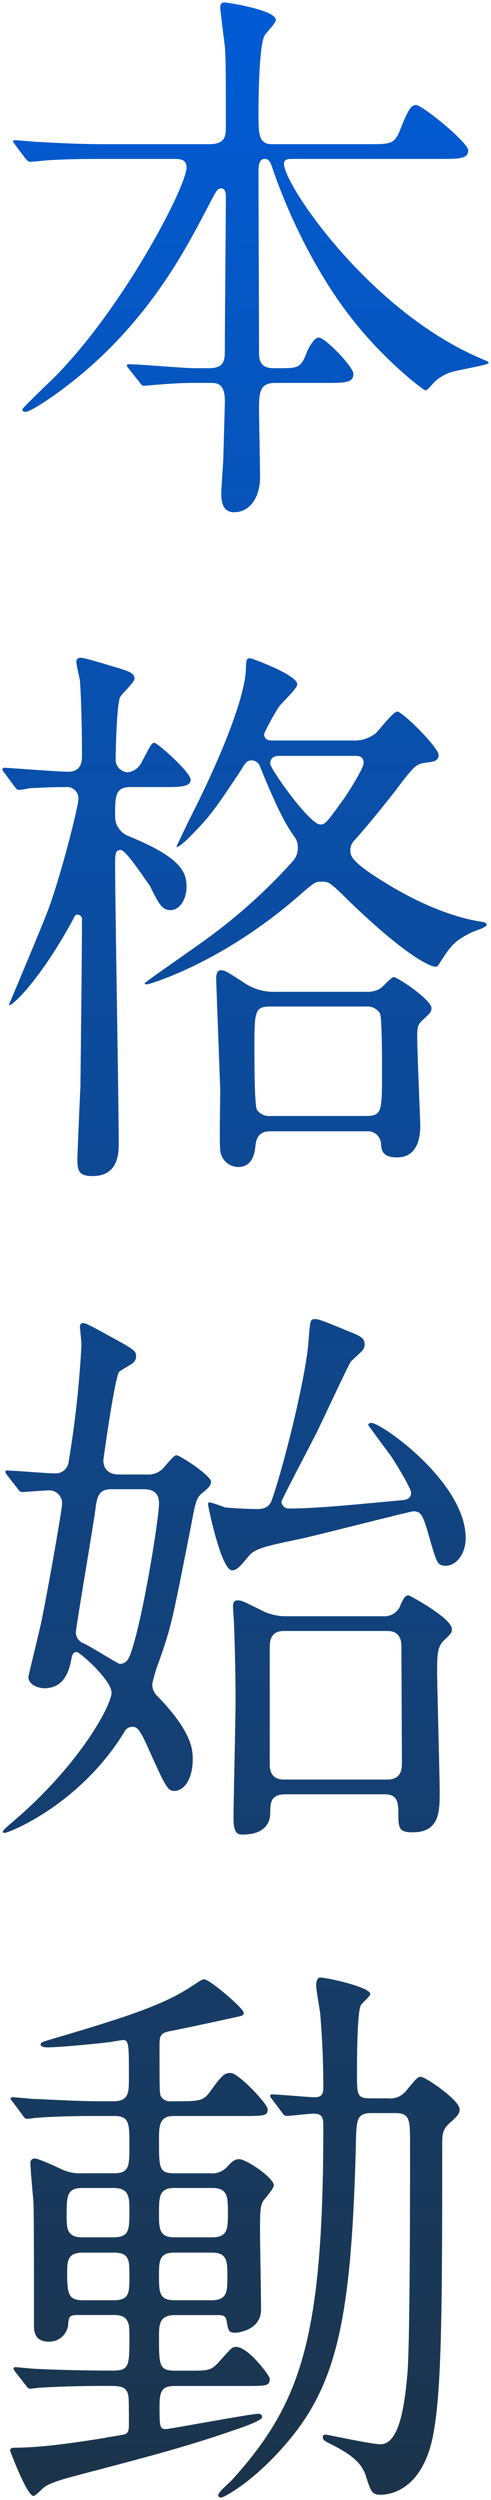 <svg xmlns="http://www.w3.org/2000/svg" xmlns:xlink="http://www.w3.org/1999/xlink" width="104.348" height="531.159" viewBox="0 0 104.348 531.159">
  <defs>
    <linearGradient id="linear-gradient" x1="0.5" x2="0.5" y2="1" gradientUnits="objectBoundingBox">
      <stop offset="0" stop-color="#015cd7"/>
      <stop offset="1" stop-color="#1c3348"/>
    </linearGradient>
  </defs>
  <g id="グループ_28613" data-name="グループ 28613" transform="translate(-92.5 -823.119)">
    <path id="合体_5" data-name="合体 5" d="M-2582.129,475.3c0-.723,2.5-2.771,2.928-3.254,14.64-16.267,19.413-29.882,19.413-75.187,0-1.807-.218-2.651-2.061-2.651-.976,0-4.88.482-5.748.482-.433,0-.65-.24-.976-.722l-2.059-2.772c-.435-.482-.435-.6-.435-.844,0-.119.109-.239.325-.239,1.409,0,7.808.6,9.11.6s1.844-.482,1.844-2.047c0-7.592-.435-12.653-.652-15.665-.108-.964-.867-5.06-.867-6.023,0-.6.109-1.688.867-1.688,1.519,0,10.628,2.048,10.628,3.495,0,.482-1.736,1.928-1.952,2.29-.868,1.326-.868,12.17-.868,14.339,0,5.06,0,5.542,3.037,5.542h3.578a4.294,4.294,0,0,0,3.8-1.567c2.169-2.65,2.495-3.012,3.145-3.012.977,0,8.242,4.94,8.242,6.868,0,.844-.109,1.205-2.17,3.013-1.409,1.325-1.517,2.289-1.517,4.217,0,36.991-.11,54.7-2.279,63.619-2.712,10.724-9.543,11.085-10.844,11.085-1.844,0-2.06-.722-3.146-4.1-.867-2.651-3.037-4.338-6.4-6.145-2.386-1.205-2.711-1.326-2.711-2.047,0-.482.434-.482.65-.482.327,0,9.76,2.047,11.6,2.047,4.229,0,5.206-9.157,5.746-15.182.543-7.108.543-39.28.543-48.558,0-5.3,0-6.627-3.252-6.627h-4.99c-3.037,0-3.145,1.445-3.253,6.024-.977,40.245-4.446,53.377-17.135,66.753-6.072,6.386-11.06,8.916-11.495,8.916S-2582.129,475.538-2582.129,475.3Zm-44.245-9.519c0-.482.543-.6.868-.6,5.856,0,13.014-1.084,19.087-2.048.432-.121,4.446-.722,4.553-.842.76-.362.76-1.206.76-2.169,0-1.808,0-5.3-.107-5.9-.327-2.17-1.845-2.17-4.447-2.17-9.435,0-13.447.362-14.1.362-.432,0-2.059.242-2.277.242-.325,0-.542-.121-.975-.724l-2.17-2.772c-.433-.6-.433-.6-.433-.842s.216-.242.433-.242c.435,0,3.8.363,4.554.363,4.664.239,11.5.361,16.05.361,3.58,0,3.58-.964,3.58-7.471,0-2.169,0-4.338-3.145-4.338h-7.7c-1.845,0-2.062.241-2.168,2.048a4.034,4.034,0,0,1-4.123,3.615c-3.145,0-3.145-2.409-3.145-3.615,0-8.675,0-22.653-.108-26.026-.108-1.325-.652-7.108-.652-8.313a.875.875,0,0,1,.977-.964c.65,0,3.578,1.326,5.422,2.169a8.864,8.864,0,0,0,4.664.963h6.724c3.253,0,3.253-1.566,3.253-5.9,0-4.7,0-6.266-3.253-6.266h-3.47c-8.893,0-12.364.363-12.689.363s-1.952.24-2.278.24c-.434,0-.65-.24-.976-.723l-2.058-2.772c-.436-.6-.543-.6-.543-.842,0-.121.216-.241.433-.241.759,0,4.121.362,4.772.362.975,0,8.675.482,13.772.482h2.819c3.363,0,3.363-1.808,3.363-4.941,0-7.23,0-8.072-1.3-8.072-.107,0-2.819.482-3.143.482-2.713.361-10.52,1.084-12.907,1.084-.867,0-1.409-.24-1.409-.6,0-.482.436-.6,2.929-1.326,17.676-5.181,23.965-7.592,29.388-11.2,1.843-1.207,2.06-1.327,2.494-1.327,1.086,0,8.35,6.146,8.35,7.109,0,.6-.218.6-2.387,1.084s-11.712,2.53-13.663,2.892c-1.735.362-1.843,1.205-1.843,2.892,0,8.916,0,9.881.216,10.723a2.209,2.209,0,0,0,2.277,1.207c6.074,0,6.725,0,8.243-2.048,2.277-3.134,2.929-3.978,4.339-3.978,1.733,0,7.915,6.628,7.915,7.712,0,1.445-.651,1.445-5.854,1.445h-14.208c-3.036,0-3.036,2.29-3.036,5.063,0,6.144,0,7.107,3.361,7.107h7.483a4.361,4.361,0,0,0,3.47-1.2c.869-.964,1.627-1.807,2.711-1.807,1.517,0,7.375,3.976,7.375,5.543,0,.722-1.953,2.891-2.278,3.374-.651,1.084-.651,2.65-.651,6.385,0,2.651.217,14.34.217,16.628,0,4.459-4.988,4.941-5.423,4.941-1.518,0-1.518-.362-1.951-2.772-.218-.965-1.193-.965-1.736-.965h-9.218c-3.361,0-3.361,2.169-3.361,4.579,0,6.145,0,7.23,3.471,7.23h2.925c4.231,0,4.665,0,6.509-2.049,2.385-2.65,2.6-3.011,3.469-3.011,2.6,0,7.158,6.146,7.158,6.748,0,1.565-.543,1.565-5.749,1.565H-2590.8c-2.492,0-3.794.121-3.794,3.977,0,4.7,0,5.18,1.409,5.18.652,0,18.111-3.253,19.521-3.253.216,0,.868,0,.868.723s-4.23,2.169-5.64,2.65c-11.061,3.856-20.171,6.145-33.833,9.76-.869.24-5.315,1.326-6.725,2.41-.432.24-1.951,1.927-2.385,1.927C-2622.8,475.417-2626.374,465.778-2626.374,465.778Zm31.667-37.111c0,3.374,0,5.18,3.253,5.18h7.916c3.363,0,3.363-1.928,3.363-4.941,0-3.373,0-5.18-3.363-5.18h-7.916C-2594.707,423.726-2594.707,425.534-2594.707,428.667Zm-19.52-.6c0,4.579.324,5.784,3.47,5.784h6.4c3.363,0,3.363-1.567,3.363-5.18,0-3.375,0-4.941-3.363-4.941h-6.506C-2614.119,423.726-2614.227,425.413-2614.227,428.063Zm19.52-12.651c0,3.133,0,5.061,3.253,5.061h8.024c3.362,0,3.362-1.807,3.362-5.3,0-3.254,0-5.181-3.362-5.181h-8.024C-2594.707,409.991-2594.707,411.918-2594.707,415.412Zm-19.629.362c0,2.771,0,4.7,3.362,4.7h6.613c3.363,0,3.363-1.687,3.363-5.663,0-2.772,0-4.819-3.363-4.819h-6.613C-2614.336,409.991-2614.336,411.8-2614.336,415.774Zm35.461-84.244c0-3.615.435-20.966.435-24.943,0-6.867-.218-13.736-.326-16.267,0-.6-.217-3.494-.217-3.735,0-.842.108-1.446.976-1.446s1.3.242,5.423,2.29a11.138,11.138,0,0,0,4.88,1.085h20.715a3.659,3.659,0,0,0,3.361-1.807c.543-1.326,1.084-2.652,1.952-2.652.109,0,9.218,4.82,9.218,7.231,0,.723-.218.963-1.626,2.289s-1.517,2.893-1.517,6.507.541,21.688.541,25.785,0,8.556-5.746,8.556c-3.038,0-3.038-.965-3.038-4.46,0-2.892-.976-3.615-2.928-3.615h-21.146c-3.146,0-3.146,2.048-3.146,3.857,0,4.337-4.12,4.7-5.856,4.7C-2577.791,334.9-2578.875,334.9-2578.875,331.529Zm7.7-36.509v24.821c0,1.085.109,3.374,3.037,3.374h21.905c3.146,0,3.146-2.41,3.146-3.615,0-1.807-.108-24.58-.108-24.942-.11-2.53-1.627-3.012-3.037-3.012h-21.905C-2570.416,291.646-2571.176,292.973-2571.176,295.02Zm-56.716,39.28c0-.241.216-.482,2.169-2.169,14.531-12.411,20.93-24.943,20.93-27.352,0-2.771-6.833-8.675-7.375-8.675-.867,0-.976.723-1.084,1.085-.434,2.409-1.3,6.626-5.855,6.626-1.193,0-3.362-.722-3.362-2.409,0-.24,2.278-9.518,2.495-10.6.759-2.893,4.663-24.821,4.663-26.147a2.733,2.733,0,0,0-2.928-2.891c-.759,0-4.989.361-5.531.361-.433,0-.651-.242-.976-.724l-2.169-2.771c-.434-.6-.434-.6-.434-.843s.217-.241.434-.241c1.193,0,8.35.6,9.869.6a2.8,2.8,0,0,0,3.145-2.531,220.164,220.164,0,0,0,2.712-24.82c0-.6-.326-3.495-.326-3.616,0-.6.108-.964.76-.964s4.663,2.29,5.748,2.892c4.88,2.651,5.422,3.013,5.422,4.1a1.767,1.767,0,0,1-.759,1.566c-.435.362-2.494,1.446-2.82,1.808-.869.722-3.363,18.435-3.363,18.8,0,2.168,1.519,3.012,3.254,3.012h5.964a4.258,4.258,0,0,0,3.363-1.205c.434-.361,2.277-2.893,2.928-2.893.759,0,7.374,4.338,7.374,5.663,0,.6-.433,1.206-1.625,2.17-1.518,1.2-1.627,1.807-2.6,6.988-4.12,20.965-4.229,21.448-6.724,28.678a36.236,36.236,0,0,0-1.518,4.94,3.274,3.274,0,0,0,1.085,2.771c7.482,7.712,7.482,11.568,7.482,13.374,0,4.579-2.061,6.747-3.9,6.747-1.519,0-1.952-1.085-5.965-10-1.626-3.495-2.169-3.616-2.928-3.616a1.842,1.842,0,0,0-1.735,1.085c-9.436,15.422-24.509,21.447-25.486,21.447C-2627.676,334.541-2627.892,334.541-2627.892,334.3Zm19.737-69.042c-.218,2.289-4.229,25.664-4.229,26.749a2.534,2.534,0,0,0,1.734,2.29c1.3.6,7.267,4.338,7.592,4.338,1.735,0,2.169-1.568,2.928-4.1,2.493-8.556,5.422-27.111,5.422-30,0-3.013-2.386-3.013-3.469-3.013h-6.616C-2607.4,261.524-2607.83,262.969-2608.155,265.259Zm23.858-.6c0-.119.109-.362.325-.362a26.56,26.56,0,0,1,3.254,1.085c2.168.241,5.964.362,6.615.362,1.085,0,2.712,0,3.362-1.928,2.494-6.988,7.266-26.146,7.808-33.737.325-4.217.325-4.7,1.3-4.7.867,0,1.517.24,7.049,2.531,2.711,1.084,3.577,1.445,3.577,2.892a2.055,2.055,0,0,1-.542,1.325c-.325.361-2.061,1.928-2.385,2.29-.435.482-6.073,12.651-7.267,15.062-1.084,2.168-7.483,14.338-7.483,14.7a1.518,1.518,0,0,0,1.518,1.445c5.965,0,14.1-.843,24.51-1.807.758-.12,1.518-.482,1.518-1.566,0-.844-2.6-5.182-4.229-7.712-.651-.844-4.88-6.627-4.88-6.627,0-.362.434-.481.651-.481,2.169,0,20.062,12.651,20.062,24.459,0,3.615-2.168,5.9-4.229,5.9-1.842,0-1.952-.843-3.253-5.18-1.626-5.784-1.952-6.387-3.687-6.387-.543,0-19.846,4.941-23.641,5.784-9.978,2.048-10.194,2.409-11.712,4.217-1.736,2.168-2.386,2.53-3.146,2.53C-2581.478,278.753-2584.3,265.138-2584.3,264.656Zm-27.761-73.157c0-.965.542-13.737.65-15.423,0-1.566.325-26.75.325-35.546a.95.95,0,0,0-.975-1.084c-.435,0-.543.24-1.084,1.326-7.375,13.495-13.448,18.676-13.448,17.833,0-.122,7.591-17.954,8.785-21.449,2.927-8.554,5.964-20.844,5.964-22.29a2.417,2.417,0,0,0-2.169-2.53c-4.23,0-7.917.24-8.242.24a13.048,13.048,0,0,1-2.277.362c-.326,0-.542-.241-.977-.843l-2.059-2.771a1.859,1.859,0,0,1-.434-.723.365.365,0,0,1,.325-.363c1.084,0,11.6.844,13.665.844,2.927,0,2.927-2.409,2.927-3.615,0-4.458-.108-11.2-.433-15.784-.109-.6-.759-3.254-.759-3.976,0-.6.325-.843.976-.843.867,0,6.615,1.808,7.916,2.168,2.277.725,3.47,1.085,3.47,2.291,0,.723-2.6,3.132-3.037,3.855-.759,1.327-.976,12.05-.976,13.134a2.719,2.719,0,0,0,2.6,2.892,3.751,3.751,0,0,0,2.929-2.168c1.951-3.615,2.061-4.1,2.711-4.1s7.7,6.265,7.7,7.833-2.386,1.566-5.747,1.566h-6.94c-3.362,0-3.362,1.807-3.362,6.144a4.43,4.43,0,0,0,2.711,4.217c10.3,4.217,12.471,7.109,12.471,10.724,0,3.012-1.627,5.06-3.362,5.06-1.843,0-2.494-1.2-4.446-5.181-1.41-1.927-5.1-7.591-6.181-7.591-1.193,0-1.193.964-1.193,3.133,0,8.435.759,49.883.759,59.282,0,1.807,0,6.868-5.531,6.868C-2611.517,194.992-2612.058,194.149-2612.058,191.5Zm30.365-1.928c-.218-1.809,0-10.724,0-12.773,0-.24-.867-23.135-.867-23.737,0-.965.216-1.807.975-1.807.868,0,1.193.24,4.772,2.531a11.079,11.079,0,0,0,6.832,2.048h19.411a5.281,5.281,0,0,0,2.929-.723c.435-.241,2.278-2.41,2.821-2.41.758,0,8.023,4.82,8.023,6.627,0,.844-.542,1.206-1.626,2.29-1.3,1.085-1.41,1.688-1.41,3.736,0,3.012.651,18.193.651,18.8,0,1.325,0,6.867-4.88,6.867-3.036,0-3.362-1.327-3.469-2.892a2.779,2.779,0,0,0-3.038-2.65h-20.278c-1.518,0-3.037.24-3.363,3.012-.108,1.2-.433,4.578-3.686,4.578A3.9,3.9,0,0,1-2581.693,189.571Zm7.265-21.207c0,2.29,0,11.687.543,12.531a3.11,3.11,0,0,0,2.928,1.326h20.171c3.47,0,3.47-.964,3.47-9.4,0-2.29,0-11.568-.434-12.411a3.238,3.238,0,0,0-3.037-1.445h-20.171C-2574.428,158.965-2574.428,159.929-2574.428,168.364Zm-23.315-14.339c0-.24,11.388-8.073,13.447-9.639A116.566,116.566,0,0,0-2566.186,128a4.133,4.133,0,0,0,.976-2.77,3.734,3.734,0,0,0-.868-2.531c-1.518-2.168-3.361-5.3-7.157-14.7a1.922,1.922,0,0,0-1.735-1.326c-1.084,0-1.41.6-2.06,1.687-5.748,8.674-6.725,10.121-11.28,14.7-.542.6-2.169,2.048-2.71,2.048-.109,0,3.9-8.194,4.121-8.555,8.675-17.591,10.518-26.026,10.627-28.8.108-2.531.108-2.772.976-2.772.217,0,9.977,3.494,9.977,5.542,0,.965-3.578,4.1-4.012,4.941a50.141,50.141,0,0,0-3.036,5.542c0,1.326.976,1.445,1.626,1.445h17.243a7.129,7.129,0,0,0,4.88-1.566c.759-.723,3.687-4.578,4.554-4.578,1.084,0,8.784,7.591,8.784,9.278,0,1.325-1.626,1.445-2.6,1.566-2.169.241-2.6.723-6.182,5.422-.326.482-5.313,6.869-9.218,11.207a2.871,2.871,0,0,0-.758,2.048c0,1.084,0,2.409,8.241,7.349,7.157,4.338,13.99,6.868,19.2,7.711.867.121,1.517.241,1.517.724,0,.6-2.712,1.325-3.362,1.687-3.578,1.808-4.23,2.771-6.507,6.265-.217.362-.542.965-.976.965-.976,0-5.965-1.929-18.544-14.1-3.9-3.856-4.12-3.976-5.639-3.976-1.409,0-1.517.121-4.338,2.53-16.917,14.941-32.533,19.279-32.75,19.279S-2597.744,154.266-2597.744,154.025Zm26.678-46.63c0,1.085,8.35,12.892,10.626,12.892,1.085,0,1.41-.482,4.989-5.422,1.194-1.687,4.23-6.628,4.23-7.591,0-1.567-1.193-1.567-1.735-1.567h-16.267C-2570.416,105.708-2571.066,106.31-2571.066,107.4Zm-10.411-57.551c0-1.084.434-6.747.434-7.23.109-4.217.325-11.447.325-12.29,0-3.856-1.734-3.856-3.145-3.856h-3.8c-2.712,0-5.747.242-7.049.361-.543,0-2.712.242-3.145.242s-.434,0-.977-.724l-2.386-3.011a1.05,1.05,0,0,1-.325-.6c0-.241.325-.241.433-.241,2.169,0,11.822.844,13.773.844h3.254c3.145,0,3.361-1.566,3.361-3.736,0-5.06.217-27.592.217-32.171,0-1.205,0-2.29-.976-2.29-.868,0-.976.362-3.253,4.7-4.664,8.916-13.014,24.942-30.474,37.955-.108.121-6.507,4.819-7.917,4.819-.217,0-.65-.121-.65-.481s5.637-5.664,6.722-6.748c14.857-14.941,28.2-40.725,28.2-44.7,0-1.807-1.518-1.807-2.711-1.807h-14.64c-3.037,0-7.375,0-11.387.24-.651,0-3.8.363-4.446.363-.325,0-.435,0-1.085-.723l-2.169-2.893c-.218-.361-.434-.6-.434-.723,0-.241.326-.241.434-.241.76,0,4.23.361,4.988.361,6.182.362,10.2.482,14.64.482h21.582c3.577,0,3.577-1.807,3.577-3.856,0-10.362,0-14.338-.217-16.989-.108-.843-.975-7.591-.975-8.194,0-1.084.65-1.084.975-1.084s10.844,1.566,10.844,3.734c0,.723-2.277,2.892-2.493,3.495-1.085,2.651-1.193,12.893-1.193,16.387,0,4.216,0,6.506,2.82,6.506h20.279c4.989,0,5.748,0,6.941-2.893,1.952-5.059,2.6-5.422,3.47-5.422,1.3,0,11.062,7.953,11.062,9.64,0,1.807-2.061,1.807-5.857,1.807h-31.123c-1.41,0-2.169,0-2.169,1.084,0,4.338,17.676,30.484,40.775,40.847,2.386,1.085,2.711,1.085,2.711,1.446s-6.289,1.446-7.484,1.807a8.847,8.847,0,0,0-4.553,2.77c-.869.965-1.084,1.207-1.41,1.207-.434,0-9.218-6.747-16.05-15.785-1.845-2.29-10.3-13.615-16.375-31.208-.542-1.565-.76-2.168-1.735-2.168-1.3,0-1.3,1.687-1.3,3.012,0,10.483.108,27.352.108,37.956,0,1.325,0,3.494,3.037,3.494h1.953c3.361,0,4.011-.241,5.206-3.494.432-.964,1.517-3.013,2.493-3.013,1.41,0,7.375,6.266,7.375,7.712,0,1.927-1.844,1.927-5.856,1.927h-10.736c-2.928,0-3.47,1.446-3.47,5.062,0,2.289.218,12.892.218,14.941,0,4.337-2.169,7.47-5.531,7.47C-2581.477,53.941-2581.477,51.049-2581.477,49.844Z" transform="translate(2721 878)" stroke="rgba(0,0,0,0)" stroke-miterlimit="10" stroke-width="1" fill="url(#linear-gradient)"/>
  </g>
</svg>

